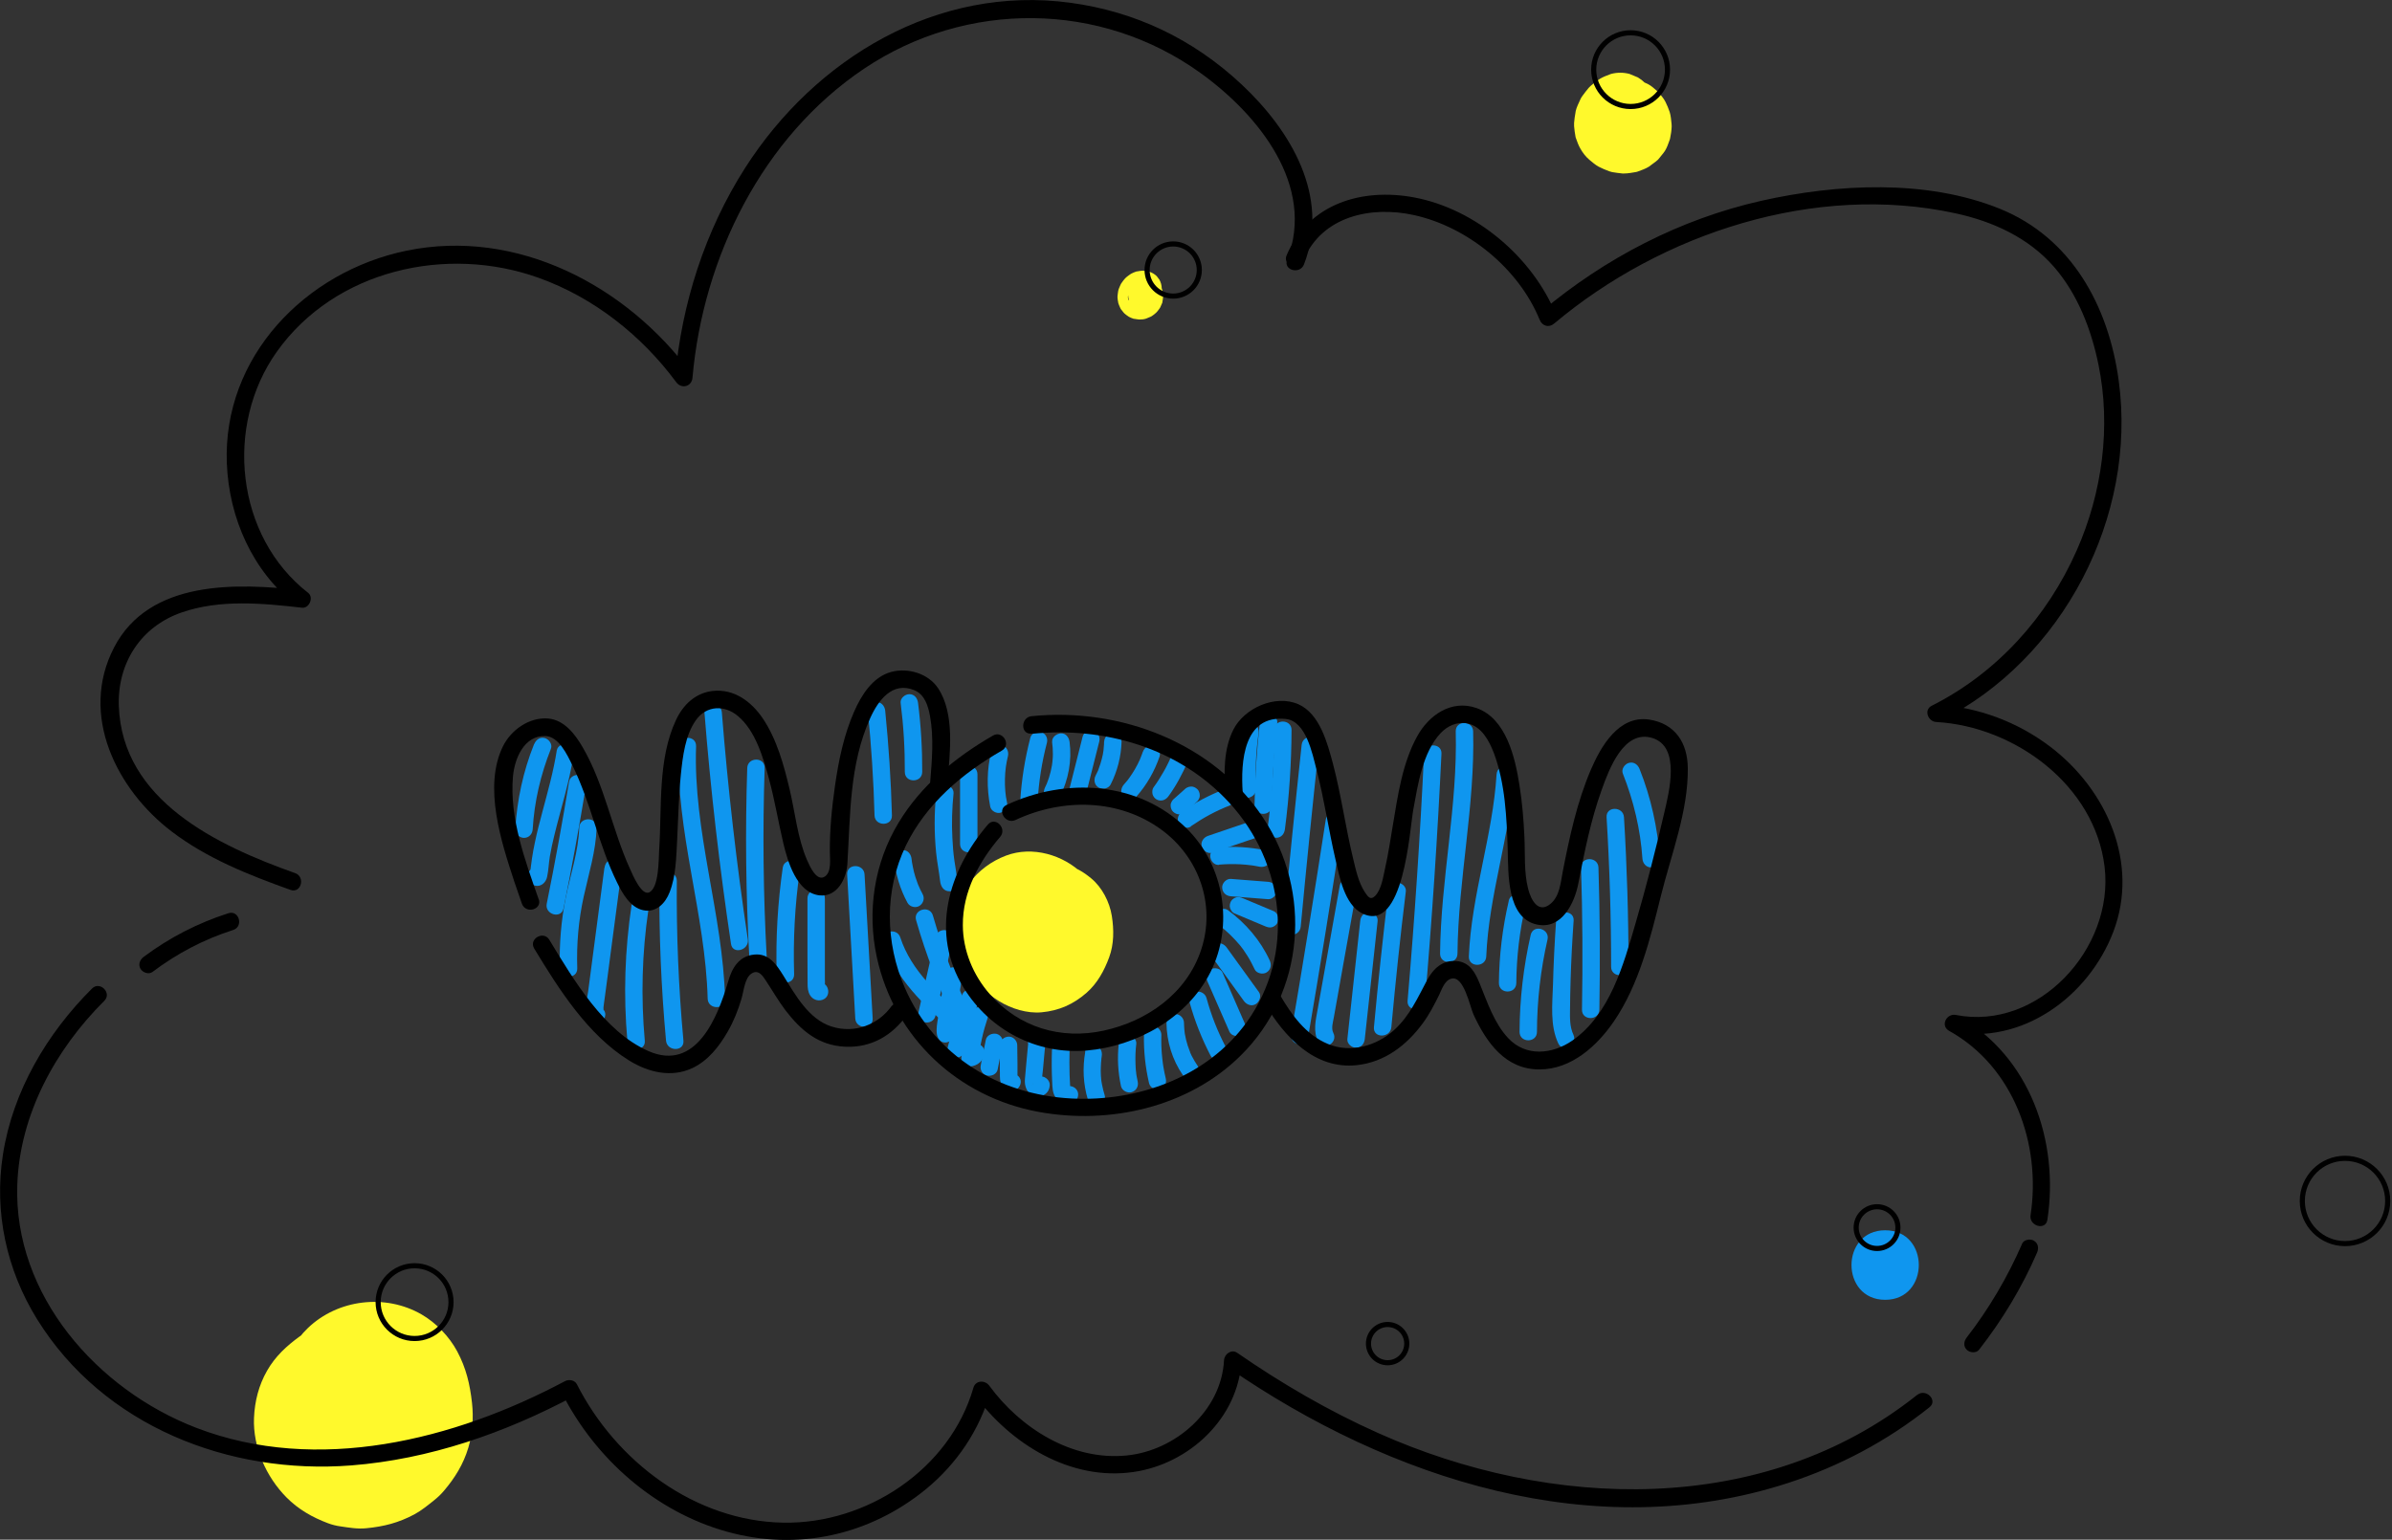 <svg xmlns="http://www.w3.org/2000/svg" width="351" height="226" viewBox="0 0 351 226" fill="none"><rect x="0" y="0" width="351" height="226" fill="#333333" stroke="none"/><g clip-path="url(#clip0_102_2063)"><path d="M78.373 109.224C76.772 113.204 75.87 117.423 75.614 121.709C75.58 122.39 76.227 122.985 76.891 122.985C77.624 122.985 78.134 122.407 78.168 121.709C78.407 117.644 79.343 113.68 80.841 109.904C81.097 109.258 80.569 108.509 79.956 108.339C79.224 108.135 78.645 108.594 78.39 109.224H78.373Z" fill="#0F96EF"></path><path d="M81.71 110.091C81.233 113.187 80.382 116.181 79.582 119.192C79.19 120.672 78.798 122.152 78.492 123.649C78.322 124.414 78.185 125.197 78.066 125.979C78.015 126.319 77.964 126.659 77.93 126.983C77.896 127.204 77.879 127.425 77.845 127.663C77.726 128.139 77.845 128.139 78.185 127.629H79.479L79.394 127.595L79.973 128.36V128.854C79.564 129.16 79.156 129.483 78.747 129.789H78.815C79.513 129.874 80.092 129.143 80.092 128.531C80.092 127.765 79.496 127.34 78.815 127.255H78.747C78.168 127.17 77.692 127.697 77.521 128.19C77.266 128.939 77.726 129.789 78.492 129.993C79.394 130.215 80.109 129.534 80.28 128.718C80.501 127.731 80.518 126.693 80.688 125.69C80.859 124.686 81.08 123.7 81.318 122.713C82.272 118.75 83.549 114.854 84.162 110.806C84.264 110.125 83.991 109.445 83.276 109.241C82.68 109.071 81.812 109.445 81.71 110.125V110.091Z" fill="#0F96EF"></path><path d="M83.515 114.667C82.527 120.689 81.438 126.676 80.229 132.647C79.905 134.246 82.374 134.943 82.697 133.327C83.906 127.357 84.996 121.352 85.984 115.347C86.103 114.667 85.813 113.987 85.098 113.783C84.485 113.612 83.634 113.987 83.532 114.667H83.515Z" fill="#0F96EF"></path><path d="M84.996 121.488C84.877 124.958 83.736 128.275 83.038 131.66C82.34 135.045 82.05 138.618 82.153 142.122C82.204 143.755 84.758 143.772 84.707 142.122C84.587 138.584 84.894 135.045 85.66 131.575C86.426 128.105 87.431 124.941 87.55 121.488C87.601 119.838 85.047 119.855 84.996 121.488Z" fill="#0F96EF"></path><path d="M88.691 127.374L87.09 139.536L86.307 145.507C86.137 146.834 85.268 149.334 86.886 150.134C88.35 150.865 89.644 148.654 88.18 147.922C88.469 148.416 88.606 148.399 88.555 147.854L88.606 147.429L88.81 145.932L89.15 143.381L89.849 138.056L91.262 127.391C91.347 126.693 90.615 126.115 89.985 126.115C89.219 126.115 88.793 126.71 88.708 127.391L88.691 127.374Z" fill="#0F96EF"></path><path d="M92.675 132.868C91.687 139.468 91.466 146.119 92.062 152.753C92.198 154.369 94.769 154.386 94.616 152.753C94.037 146.357 94.207 139.894 95.144 133.549C95.246 132.868 94.974 132.188 94.258 131.984C93.662 131.814 92.794 132.188 92.692 132.868H92.675Z" fill="#0F96EF"></path><path d="M96.761 129.296C96.693 137.121 97.017 144.962 97.732 152.753C97.885 154.369 100.439 154.386 100.286 152.753C99.571 144.945 99.247 137.121 99.315 129.296C99.315 127.646 96.778 127.646 96.761 129.296Z" fill="#0F96EF"></path><path d="M99.588 109.53C99.145 122.067 103.504 134.127 103.844 146.596C103.895 148.229 106.449 148.246 106.398 146.596C106.058 134.11 101.699 122.067 102.142 109.53C102.193 107.88 99.639 107.897 99.588 109.53Z" fill="#0F96EF"></path><path d="M103.368 104.546C104.27 115.926 105.581 127.255 107.267 138.55C107.505 140.166 109.974 139.485 109.735 137.869C108.084 126.812 106.807 115.688 105.921 104.546C105.785 102.913 103.231 102.913 103.368 104.546Z" fill="#0F96EF"></path><path d="M114.877 127.238C114.128 132.46 113.805 137.716 113.975 142.989C114.026 144.622 116.58 144.639 116.529 142.989C116.376 137.954 116.631 132.902 117.346 127.918C117.448 127.238 117.176 126.54 116.461 126.353C115.865 126.183 114.98 126.557 114.894 127.238H114.877Z" fill="#0F96EF"></path><path d="M118.487 131.899C118.487 134.688 118.487 137.478 118.487 140.285C118.487 141.629 118.487 142.989 118.504 144.333C118.504 144.963 118.538 145.558 118.879 146.102C119.27 146.698 119.968 146.987 120.649 146.766C122.216 146.272 121.535 143.806 119.968 144.299L119.849 144.333H120.53L120.411 144.299L120.973 144.622C121.16 144.775 121.007 144.946 121.041 144.588C121.075 144.282 121.041 143.959 121.041 143.636C121.041 143.091 121.041 142.547 121.041 142.02C121.041 140.897 121.041 139.774 121.041 138.635C121.041 136.389 121.041 134.127 121.041 131.882C121.041 130.232 118.487 130.232 118.487 131.882V131.899Z" fill="#0F96EF"></path><path d="M199.601 135.164C198.971 140.948 198.341 146.732 197.711 152.515C197.643 153.212 198.358 153.791 198.988 153.791C199.737 153.791 200.197 153.195 200.265 152.515C200.895 146.732 201.525 140.948 202.155 135.164C202.223 134.467 201.508 133.889 200.878 133.889C200.129 133.889 199.669 134.484 199.601 135.164Z" fill="#0F96EF"></path><path d="M203.738 130.827C202.938 137.478 202.223 144.129 201.61 150.78C201.457 152.413 204.011 152.396 204.164 150.78C204.777 144.112 205.475 137.461 206.292 130.827C206.377 130.129 205.645 129.551 205.015 129.551C204.249 129.551 203.823 130.146 203.738 130.827Z" fill="#0F96EF"></path><path d="M208.965 110.636C208.387 122.73 207.586 134.824 206.548 146.902C206.411 148.535 208.965 148.535 209.102 146.902C210.14 134.824 210.941 122.747 211.519 110.636C211.605 109.003 209.051 109.003 208.965 110.636Z" fill="#0F96EF"></path><path d="M213.614 107.352C213.903 118.29 211.417 129.058 211.315 139.978C211.315 141.628 213.852 141.628 213.869 139.978C213.971 129.058 216.457 118.29 216.168 107.352C216.134 105.719 213.58 105.702 213.614 107.352Z" fill="#0F96EF"></path><path d="M219.607 113.663C219.045 122.679 215.912 131.337 215.538 140.387C215.47 142.037 218.024 142.02 218.092 140.387C218.466 131.337 221.582 122.696 222.161 113.663C222.263 112.03 219.709 112.03 219.607 113.663Z" fill="#0F96EF"></path><path d="M221.395 132.239C220.475 136.185 219.982 140.234 219.948 144.299C219.948 145.949 222.484 145.949 222.501 144.299C222.536 140.455 222.978 136.661 223.847 132.919C224.221 131.32 221.752 130.64 221.378 132.239H221.395Z" fill="#0F96EF"></path><path d="M224.613 137.223C223.557 141.884 222.995 146.664 222.978 151.461C222.978 153.111 225.532 153.111 225.532 151.461C225.549 146.902 226.06 142.36 227.082 137.903C227.439 136.304 224.987 135.624 224.613 137.223Z" fill="#0F96EF"></path><path d="M228.342 135.165C228.12 138.295 227.967 141.424 227.882 144.571C227.797 147.395 227.422 150.525 228.665 153.162C229.363 154.642 231.56 153.349 230.878 151.869C230.334 150.712 230.368 149.402 230.385 148.161C230.385 146.732 230.436 145.303 230.47 143.874C230.555 140.965 230.708 138.056 230.913 135.148C231.032 133.515 228.478 133.515 228.359 135.148L228.342 135.165Z" fill="#0F96EF"></path><path d="M232.002 127.34C232.224 134.28 232.258 141.237 232.138 148.195C232.104 149.845 234.658 149.845 234.692 148.195C234.812 141.237 234.778 134.297 234.556 127.34C234.505 125.707 231.951 125.69 232.002 127.34Z" fill="#0F96EF"></path><path d="M235.748 119.957C236.191 127.255 236.412 134.586 236.412 141.901C236.412 143.551 238.966 143.551 238.966 141.901C238.966 134.586 238.745 127.272 238.302 119.957C238.2 118.324 235.646 118.307 235.748 119.957Z" fill="#0F96EF"></path><path d="M238.132 113.544C239.715 117.542 240.72 121.743 241.009 126.047C241.06 126.727 241.554 127.323 242.286 127.323C242.933 127.323 243.614 126.744 243.563 126.047C243.24 121.522 242.269 117.083 240.584 112.864C240.328 112.218 239.732 111.775 239.017 111.979C238.404 112.15 237.876 112.898 238.132 113.544Z" fill="#0F96EF"></path><path d="M109.65 112.728C109.344 121.998 109.446 131.269 109.957 140.54C110.042 142.173 112.596 142.19 112.511 140.54C112 131.286 111.898 121.998 112.204 112.728C112.255 111.078 109.701 111.095 109.65 112.728Z" fill="#0F96EF"></path><path d="M127.341 104.325C127.852 109.428 128.192 114.548 128.328 119.685C128.379 121.318 130.933 121.335 130.882 119.685C130.746 114.548 130.405 109.428 129.895 104.325C129.827 103.644 129.35 103.049 128.618 103.049C127.988 103.049 127.273 103.627 127.341 104.325Z" fill="#0F96EF"></path><path d="M124.31 128.36L125.502 149.487C125.587 151.12 128.141 151.137 128.056 149.487L126.864 128.36C126.779 126.727 124.225 126.71 124.31 128.36Z" fill="#0F96EF"></path><path d="M132.159 103.168C132.585 106.536 132.789 109.904 132.772 113.306C132.772 114.956 135.309 114.956 135.326 113.306C135.343 109.921 135.139 106.536 134.713 103.168C134.628 102.488 134.185 101.892 133.436 101.892C132.806 101.892 132.074 102.488 132.159 103.168Z" fill="#0F96EF"></path><path d="M131.189 126.047C131.427 128.326 132.074 130.504 133.164 132.511C133.487 133.106 134.339 133.327 134.917 132.97C135.513 132.579 135.718 131.847 135.377 131.218C135.139 130.793 134.935 130.351 134.747 129.908C134.866 130.197 134.696 129.789 134.679 129.738C134.645 129.636 134.611 129.551 134.577 129.449C134.492 129.211 134.407 128.956 134.322 128.718C134.185 128.258 134.049 127.782 133.964 127.306C133.913 127.068 133.879 126.829 133.828 126.591C133.828 126.523 133.76 126.149 133.811 126.472C133.794 126.336 133.777 126.2 133.76 126.064C133.692 125.401 133.215 124.754 132.483 124.788C131.853 124.822 131.138 125.349 131.206 126.064L131.189 126.047Z" fill="#0F96EF"></path><path d="M155.417 135.811C155.196 135.403 154.992 134.994 154.804 134.552L155.315 135.777C155.111 135.284 154.958 134.79 154.872 134.263L155.06 135.624C155.009 135.25 154.992 134.892 155.06 134.518L154.872 135.879C154.907 135.709 154.958 135.539 155.009 135.369L154.498 136.593C154.6 136.372 154.719 136.168 154.855 135.981L154.055 137.019C154.191 136.866 154.328 136.746 154.498 136.61L153.459 137.41C153.749 137.223 154.038 137.07 154.362 136.934L153.136 137.444C153.8 137.189 154.464 136.968 155.179 136.883L153.817 137.07C154.208 137.036 154.6 137.036 154.992 137.07L153.63 136.883C153.902 136.934 154.157 137.002 154.413 137.104L153.187 136.593C153.442 136.712 153.681 136.849 153.919 137.019L152.88 136.219C153.153 136.44 153.374 136.678 153.578 136.951L152.778 135.913C153.017 136.253 153.204 136.593 153.374 136.968L152.863 135.743C153.068 136.253 153.204 136.764 153.272 137.291L153.085 135.93C153.153 136.474 153.153 137.002 153.085 137.546L153.272 136.185C153.17 136.883 153 137.546 152.727 138.209L153.238 136.985C152.983 137.563 152.659 138.107 152.267 138.618L153.068 137.58C152.71 138.022 152.319 138.414 151.876 138.771L152.914 137.971C152.523 138.26 152.114 138.516 151.654 138.72L152.88 138.209C152.472 138.379 152.08 138.482 151.654 138.567L153.017 138.379C152.557 138.448 152.097 138.448 151.637 138.379L153 138.567C152.506 138.499 152.029 138.362 151.569 138.175L152.795 138.686C152.199 138.431 151.637 138.107 151.11 137.716L152.148 138.516C151.518 138.022 150.973 137.478 150.463 136.849L151.263 137.886C150.82 137.308 150.463 136.712 150.173 136.049L150.684 137.274C150.446 136.678 150.258 136.083 150.173 135.437L150.36 136.798C150.309 136.321 150.292 135.845 150.343 135.369L150.156 136.729C150.224 136.219 150.343 135.743 150.531 135.284L150.02 136.508C150.241 135.981 150.531 135.505 150.871 135.045L150.071 136.083C150.395 135.692 150.735 135.335 151.127 135.011L150.088 135.811C150.548 135.471 151.025 135.182 151.552 134.96L150.326 135.471C150.735 135.318 151.161 135.199 151.603 135.131L150.241 135.318C150.735 135.25 151.212 135.25 151.706 135.318L150.343 135.131C150.888 135.216 151.416 135.352 151.944 135.573L150.718 135.062C151.229 135.284 151.706 135.573 152.148 135.913L151.11 135.114C151.501 135.42 151.842 135.76 152.148 136.151L151.348 135.114C151.654 135.505 151.893 135.93 152.097 136.372L151.586 135.148C151.774 135.59 151.893 136.049 151.961 136.525L151.774 135.165C151.825 135.658 151.825 136.151 151.774 136.644L151.961 135.284C151.893 135.709 151.774 136.1 151.62 136.491L152.131 135.267C151.978 135.59 151.808 135.879 151.603 136.151L152.404 135.114C152.199 135.369 151.961 135.59 151.706 135.794L152.744 134.994C152.472 135.182 152.199 135.352 151.91 135.488L153.136 134.977C152.778 135.131 152.404 135.233 152.012 135.284L153.374 135.096C153.119 135.114 152.863 135.114 152.608 135.096L153.97 135.284C153.63 135.233 153.323 135.148 153.017 135.028L154.242 135.539C153.936 135.386 153.647 135.216 153.374 135.011L154.413 135.811C153.97 135.471 153.595 135.062 153.255 134.637L154.055 135.675C153.732 135.25 153.459 134.824 153.238 134.331L153.749 135.556C153.664 135.335 153.613 135.148 153.561 134.909L153.749 136.27C153.715 136.032 153.715 135.845 153.749 135.607L153.561 136.968C153.561 136.849 153.613 136.729 153.647 136.61L153.136 137.835C153.221 137.665 153.289 137.512 153.408 137.359L152.608 138.397C152.676 138.294 152.761 138.209 152.863 138.141L151.825 138.941C151.978 138.822 152.114 138.754 152.284 138.669L151.059 139.179C151.161 139.145 151.28 139.111 151.382 139.094L150.02 139.281H150.19C149.73 139.213 149.288 139.162 148.828 139.094C148.947 139.094 149.049 139.128 149.169 139.162C151.723 139.961 154.855 138.226 155.451 135.59C156.081 132.817 154.617 130.163 151.876 129.313C148.351 128.207 144.469 130.725 143.703 134.246C143.022 137.342 144.452 140.285 146.581 142.479C148.317 144.248 150.871 145.507 153.391 145.286C156.337 145.031 158.703 143.653 160.44 141.271C163.284 137.359 162.194 131.575 158.908 128.309C156.047 125.469 151.484 124.125 147.619 125.588C143.294 127.221 140.128 131.218 140.094 135.947C140.059 140.438 142.869 144.639 146.598 146.953C148.385 148.058 150.735 148.79 152.863 148.586C155.4 148.348 157.512 147.412 159.436 145.728C161.019 144.35 162.041 142.462 162.756 140.523C163.471 138.584 163.471 136.474 163.147 134.433C162.824 132.392 161.717 130.249 160.134 128.939C159.01 128.003 157.835 127.272 156.371 126.966C154.685 126.608 152.948 126.71 151.314 127.204C148.402 128.088 145.712 129.925 145.031 133.089C144.435 135.845 145.304 138.482 146.615 140.897C147.926 143.313 151.331 144.197 153.595 142.734C155.86 141.271 156.796 138.26 155.434 135.76L155.417 135.811Z" fill="#FFF92C"></path><path d="M140.877 113.663V123.87C140.877 125.52 143.431 125.52 143.431 123.87V113.663C143.431 112.013 140.877 112.013 140.877 113.663Z" fill="#0F96EF"></path><path d="M137.369 116.487C137.08 119.379 137.08 122.288 137.369 125.179C137.506 126.557 137.795 127.935 137.948 129.296C138.033 130.078 138.442 130.827 139.344 130.827C140.162 130.827 140.672 130.129 140.741 129.398C140.809 128.701 140.094 128.139 139.464 128.122H139.412C137.761 128.071 137.778 130.623 139.412 130.674H139.464C139.038 130.248 138.612 129.823 138.187 129.398V129.449C138.238 129.228 138.306 129.024 138.357 128.803L138.306 128.871L138.765 128.411L138.697 128.445H139.991L139.923 128.411L140.502 129.177C140.383 128.854 140.349 128.122 140.264 127.697C140.179 127.221 140.111 126.761 140.042 126.285C139.889 125.196 139.804 124.108 139.753 123.019C139.634 120.825 139.702 118.647 139.923 116.453C139.991 115.773 139.293 115.177 138.646 115.177C137.897 115.177 137.437 115.773 137.369 116.453V116.487Z" fill="#0F96EF"></path><path d="M129.656 138.277C131.41 143.67 135.633 147.599 139.77 151.239C140.281 151.699 141.064 151.75 141.575 151.239C142.035 150.78 142.086 149.896 141.575 149.436C137.812 146.102 133.709 142.53 132.108 137.597C131.597 136.049 129.129 136.712 129.639 138.277H129.656Z" fill="#0F96EF"></path><path d="M134.424 135.062C135.888 140.183 137.812 145.15 140.145 149.946C140.86 151.426 143.073 150.134 142.358 148.654C140.128 144.061 138.306 139.281 136.893 134.382C136.433 132.8 133.981 133.48 134.424 135.062Z" fill="#0F96EF"></path><path d="M137.301 137.444L134.798 148.484C134.645 149.147 135.003 149.861 135.684 150.048C136.331 150.219 137.097 149.827 137.25 149.164L139.753 138.124C139.906 137.461 139.549 136.746 138.868 136.559C138.221 136.389 137.454 136.78 137.301 137.444Z" fill="#0F96EF"></path><path d="M138.68 142.887L137.982 147.242C137.863 147.973 137.744 148.688 137.642 149.419C137.523 150.185 137.369 150.967 137.471 151.75C137.557 152.413 137.999 153.059 138.748 153.025C139.378 152.991 140.111 152.464 140.025 151.75C139.94 151.086 140.042 150.491 140.145 149.844L140.485 147.752L141.149 143.568C141.251 142.904 140.979 142.156 140.264 142.003C139.651 141.867 138.8 142.19 138.697 142.887H138.68Z" fill="#0F96EF"></path><path d="M141.149 146.119C140.417 148.603 139.736 151.103 139.089 153.621C138.782 154.811 140.332 155.815 141.217 154.862C141.388 154.675 141.575 154.488 141.745 154.301C142.205 153.808 142.273 152.974 141.745 152.498C141.217 152.022 140.434 151.971 139.94 152.498C139.77 152.685 139.583 152.872 139.412 153.059L141.541 154.301C142.188 151.784 142.869 149.283 143.601 146.8C143.788 146.153 143.38 145.388 142.716 145.235C142.052 145.081 141.353 145.439 141.149 146.119Z" fill="#0F96EF"></path><path d="M142.477 148.739C141.762 150.865 141.319 153.042 141.064 155.271C140.996 155.9 141.711 156.632 142.341 156.546C142.886 156.478 143.363 156.325 143.771 155.951C144.095 155.662 144.333 155.254 144.452 154.828C144.623 154.182 144.248 153.417 143.567 153.263C142.886 153.11 142.171 153.468 142 154.148C141.949 154.369 142.103 153.978 142.018 154.114C141.949 154.233 142.239 153.927 142.035 154.08C142.103 154.029 142.239 153.978 142.086 154.029C142.46 153.876 141.898 154.029 142.341 153.978L143.618 155.254C143.618 155.118 143.652 154.982 143.669 154.845C143.669 154.794 143.669 154.726 143.686 154.675C143.669 154.811 143.669 154.828 143.686 154.675C143.72 154.437 143.754 154.216 143.788 153.978C143.873 153.451 143.976 152.94 144.095 152.413C144.316 151.392 144.606 150.389 144.929 149.419C145.133 148.79 144.691 147.99 144.044 147.854C143.346 147.701 142.699 148.075 142.477 148.739Z" fill="#0F96EF"></path><path d="M144.657 152.634L143.924 156.309C143.856 156.649 143.873 156.989 144.061 157.295C144.214 157.567 144.52 157.805 144.827 157.873C145.457 158.01 146.257 157.686 146.393 156.989L147.125 153.315C147.194 152.975 147.177 152.634 146.989 152.328C146.836 152.056 146.53 151.818 146.223 151.75C145.593 151.614 144.793 151.937 144.657 152.634Z" fill="#0F96EF"></path><path d="M146.717 153.417V157.023C146.751 157.618 146.666 158.299 146.836 158.877C146.972 159.302 147.228 159.694 147.619 159.932C148.062 160.204 148.709 160.221 149.152 159.932C149.696 159.558 150.003 158.792 149.611 158.18C149.254 157.635 148.454 157.312 147.858 157.72C148.505 157.499 148.964 157.618 149.254 158.044C149.203 157.959 149.203 157.959 149.254 158.078C149.305 158.18 149.305 158.197 149.271 158.095C149.305 158.333 149.305 158.367 149.305 158.197C149.305 157.993 149.305 157.771 149.305 157.567V156.189C149.305 155.271 149.288 154.352 149.271 153.434C149.271 152.77 148.692 152.124 147.994 152.158C147.296 152.192 146.717 152.719 146.717 153.434V153.417Z" fill="#0F96EF"></path><path d="M150.871 153.196C150.718 154.931 150.531 156.666 150.395 158.401C150.309 159.404 150.667 160.51 151.723 160.85C152.199 161.003 152.744 160.969 153.187 160.714C153.732 160.408 154.004 159.915 154.038 159.285C154.089 158.622 153.408 157.976 152.761 158.01C152.029 158.044 151.535 158.571 151.484 159.285C151.484 158.928 151.654 158.673 151.944 158.469C152.165 158.384 152.199 158.367 152.08 158.401C152.216 158.35 152.353 158.35 152.489 158.401C152.37 158.367 152.404 158.384 152.608 158.452C152.71 158.503 152.795 158.588 152.863 158.673C152.931 158.843 152.949 158.86 152.897 158.724C152.966 159.064 152.897 158.792 152.897 158.69C152.897 158.095 153 157.499 153.051 156.904L153.391 153.162C153.459 152.498 152.761 151.852 152.114 151.886C151.365 151.92 150.905 152.447 150.837 153.162L150.871 153.196Z" fill="#0F96EF"></path><path d="M154.362 154.063C154.311 155.645 154.311 157.21 154.396 158.792C154.43 159.558 154.43 160.408 154.89 161.071C155.485 161.956 156.626 162.313 157.58 161.786C158.159 161.463 158.397 160.612 158.039 160.034C157.682 159.455 156.916 159.234 156.286 159.575C156.49 159.455 156.728 159.472 156.933 159.575C156.831 159.524 156.831 159.524 156.933 159.575C157.001 159.609 157.052 159.677 157.086 159.745C157.018 159.626 157.018 159.626 157.086 159.779C157.069 159.711 157.052 159.643 157.035 159.592C156.95 159.336 157.035 159.813 157.035 159.524C157.001 158.928 156.967 158.333 156.95 157.737C156.916 156.513 156.916 155.288 156.95 154.063C156.967 153.4 156.337 152.753 155.673 152.787C154.958 152.821 154.43 153.349 154.396 154.063H154.362Z" fill="#0F96EF"></path><path d="M159.248 154.386C158.84 156.734 158.942 159.115 159.64 161.411C159.827 162.058 160.542 162.517 161.206 162.296C161.87 162.075 162.313 161.411 162.092 160.731C161.938 160.238 161.819 159.744 161.717 159.234C161.7 159.115 161.683 158.996 161.649 158.877C161.649 158.792 161.632 158.724 161.615 158.639C161.615 158.758 161.632 158.775 161.615 158.69C161.598 158.435 161.564 158.179 161.547 157.924C161.513 157.414 161.513 156.904 161.547 156.376C161.547 156.138 161.581 155.9 161.598 155.662C161.598 155.594 161.649 155.305 161.598 155.526C161.615 155.373 161.649 155.22 161.666 155.05C161.785 154.386 161.496 153.638 160.781 153.485C160.168 153.349 159.333 153.672 159.214 154.369L159.248 154.386Z" fill="#0F96EF"></path><path d="M164.169 153.196C163.931 155.271 164.05 157.38 164.492 159.421C164.629 160.068 165.429 160.51 166.059 160.306C166.757 160.085 167.097 159.438 166.944 158.741C166.893 158.486 166.842 158.231 166.791 157.976C166.774 157.873 166.757 157.754 166.74 157.652C166.74 157.618 166.672 157.244 166.74 157.55C166.655 157.074 166.638 156.581 166.621 156.104C166.587 155.135 166.621 154.165 166.74 153.213C166.825 152.549 166.093 151.903 165.463 151.937C164.697 151.971 164.271 152.498 164.186 153.213L164.169 153.196Z" fill="#0F96EF"></path><path d="M167.864 151.886C167.813 154.267 168.068 156.666 168.613 158.996C168.766 159.642 169.549 160.102 170.179 159.881C170.86 159.659 171.235 159.013 171.065 158.316C170.928 157.754 170.826 157.21 170.724 156.649C170.673 156.393 170.639 156.138 170.605 155.866C170.639 156.087 170.605 155.73 170.588 155.679C170.571 155.526 170.554 155.373 170.537 155.22C170.418 154.114 170.384 152.991 170.418 151.886C170.418 151.222 169.822 150.576 169.141 150.61C168.46 150.644 167.881 151.171 167.864 151.886Z" fill="#0F96EF"></path><path d="M171.167 150.151C171.201 152.872 172.018 155.56 173.568 157.805C173.942 158.35 174.708 158.656 175.321 158.265C175.866 157.908 176.19 157.108 175.781 156.513C175.44 156.019 175.134 155.492 174.862 154.965C174.793 154.829 174.725 154.676 174.657 154.522C174.589 154.386 174.589 154.369 174.657 154.488C174.623 154.42 174.589 154.335 174.572 154.267C174.47 154.012 174.368 153.74 174.283 153.468C174.095 152.889 173.959 152.311 173.857 151.716C173.857 151.648 173.806 151.341 173.84 151.58C173.823 151.427 173.806 151.256 173.789 151.103C173.755 150.78 173.755 150.457 173.738 150.134C173.738 149.47 173.159 148.824 172.461 148.858C171.763 148.892 171.184 149.419 171.184 150.134L171.167 150.151Z" fill="#0F96EF"></path><path d="M174.572 147.174C175.321 149.879 176.36 152.498 177.654 154.982C177.96 155.577 178.846 155.798 179.408 155.441C180.021 155.05 180.191 154.335 179.867 153.689C178.658 151.358 177.756 149.096 177.041 146.494C176.871 145.847 176.121 145.388 175.474 145.609C174.827 145.83 174.385 146.494 174.589 147.174H174.572Z" fill="#0F96EF"></path><path d="M177.177 144.044C178.25 146.511 179.339 148.977 180.412 151.444C180.685 152.056 181.621 152.243 182.166 151.903C182.796 151.495 182.915 150.814 182.626 150.151C181.553 147.684 180.463 145.218 179.391 142.751C179.118 142.139 178.182 141.952 177.637 142.292C177.007 142.7 176.888 143.381 177.177 144.044Z" fill="#0F96EF"></path><path d="M177.79 140.37L182.523 146.919C182.915 147.463 183.647 147.769 184.277 147.378C184.805 147.038 185.145 146.204 184.737 145.626C183.153 143.449 181.587 141.254 180.003 139.077C179.612 138.533 178.88 138.226 178.25 138.618C177.722 138.958 177.381 139.791 177.79 140.37Z" fill="#0F96EF"></path><path d="M178.897 135.828C178.897 135.828 179.05 135.947 179.118 135.998C179.186 136.049 179.322 136.151 179.169 136.032C179.322 136.151 179.459 136.27 179.612 136.389C179.884 136.628 180.157 136.866 180.412 137.104C180.94 137.614 181.451 138.158 181.927 138.72C181.979 138.771 182.03 138.839 182.064 138.89C182.064 138.89 182.268 139.145 182.166 139.026C182.064 138.907 182.251 139.145 182.268 139.162C182.319 139.23 182.387 139.315 182.438 139.383C182.643 139.672 182.847 139.979 183.034 140.285C183.443 140.931 183.783 141.595 184.107 142.275C184.379 142.887 185.316 143.074 185.861 142.734C186.491 142.326 186.61 141.646 186.32 140.982C184.958 138.022 182.796 135.505 180.174 133.583C179.629 133.191 178.727 133.464 178.42 134.042C178.062 134.705 178.301 135.369 178.88 135.794L178.897 135.828Z" fill="#0F96EF"></path><path d="M145.457 110.278C144.81 112.949 144.776 115.688 145.304 118.392C145.44 119.056 146.257 119.481 146.87 119.277C147.568 119.056 147.909 118.409 147.755 117.712C147.619 117.048 147.568 116.742 147.517 116.13C147.466 115.517 147.449 114.922 147.466 114.327C147.5 113.051 147.619 112.183 147.909 110.959C148.062 110.312 147.704 109.547 147.023 109.394C146.342 109.241 145.627 109.598 145.457 110.278Z" fill="#0F96EF"></path><path d="M151.178 108.339C150.395 111.35 149.901 114.446 149.713 117.559C149.679 118.239 150.326 118.835 150.99 118.835C151.723 118.835 152.233 118.256 152.267 117.559C152.438 114.667 152.897 111.809 153.63 109.003C153.8 108.339 153.408 107.625 152.744 107.438C152.08 107.25 151.348 107.659 151.178 108.322V108.339Z" fill="#0F96EF"></path><path d="M154.379 108.883C154.464 109.479 154.498 110.091 154.498 110.704C154.498 111.01 154.481 111.316 154.447 111.622C154.447 111.775 154.413 111.928 154.396 112.081C154.396 112.166 154.396 112.166 154.396 112.081C154.396 112.166 154.362 112.251 154.362 112.337C154.26 112.932 154.123 113.527 153.936 114.106C153.851 114.395 153.732 114.684 153.63 114.956C153.544 115.194 153.681 114.871 153.561 115.126C153.493 115.279 153.408 115.432 153.34 115.603C153.051 116.198 153.153 117.014 153.8 117.355C154.379 117.661 155.23 117.542 155.554 116.895C156.779 114.429 157.307 111.639 156.95 108.917C156.865 108.254 156.422 107.608 155.673 107.642C155.06 107.676 154.311 108.203 154.396 108.917L154.379 108.883Z" fill="#0F96EF"></path><path d="M158.857 108.152L156.899 115.909C156.728 116.555 157.103 117.321 157.784 117.474C158.465 117.627 159.18 117.27 159.35 116.589L161.308 108.832C161.479 108.186 161.104 107.421 160.423 107.268C159.742 107.114 159.027 107.472 158.857 108.152Z" fill="#0F96EF"></path><path d="M162.007 108.884C162.007 109.122 162.007 109.36 161.972 109.581C161.972 109.717 161.955 109.853 161.938 109.989C161.938 110.057 161.904 110.38 161.938 110.057C161.887 110.517 161.785 110.993 161.666 111.435C161.547 111.877 161.411 112.337 161.24 112.779C161.206 112.881 161.172 112.966 161.138 113.068C161.121 113.136 161.087 113.187 161.07 113.255C161.138 113.102 161.138 113.102 161.07 113.221C160.968 113.442 160.866 113.646 160.764 113.851C160.457 114.446 160.593 115.262 161.223 115.603C161.802 115.909 162.654 115.773 162.977 115.143C163.965 113.187 164.509 111.061 164.578 108.884C164.595 108.22 163.982 107.574 163.301 107.608C162.619 107.642 162.041 108.169 162.024 108.884H162.007Z" fill="#0F96EF"></path><path d="M167.71 110.312C167.625 110.551 167.557 110.772 167.455 111.01C167.438 111.061 167.404 111.129 167.387 111.18C167.387 111.18 167.268 111.469 167.353 111.282C167.421 111.112 167.353 111.316 167.319 111.35C167.302 111.401 167.268 111.469 167.251 111.52C167.046 111.979 166.808 112.439 166.553 112.881C166.297 113.323 166.042 113.714 165.752 114.123C165.684 114.225 165.599 114.327 165.531 114.429C165.395 114.616 165.633 114.31 165.531 114.429C165.497 114.48 165.463 114.531 165.412 114.582C165.242 114.786 165.071 114.99 164.901 115.177C164.458 115.671 164.373 116.504 164.901 116.98C165.378 117.423 166.229 117.508 166.706 116.98C168.255 115.245 169.413 113.221 170.162 111.027C170.367 110.397 169.924 109.598 169.277 109.462C168.579 109.309 167.932 109.683 167.71 110.346V110.312Z" fill="#0F96EF"></path><path d="M171.797 111.163C171.95 110.823 171.797 111.18 171.763 111.248C171.712 111.35 171.661 111.452 171.627 111.571C171.524 111.775 171.422 111.996 171.32 112.2C171.133 112.592 170.928 112.966 170.707 113.34C170.264 114.123 169.788 114.871 169.26 115.585C169.073 115.841 169.056 116.283 169.124 116.572C169.192 116.861 169.43 117.184 169.703 117.338C170.367 117.695 171.031 117.457 171.456 116.878C172.597 115.313 173.499 113.612 174.266 111.843C174.385 111.554 174.283 111.112 174.129 110.857C173.976 110.584 173.67 110.346 173.363 110.278C173.04 110.21 172.665 110.227 172.376 110.414C172.086 110.601 171.933 110.857 171.797 111.18V111.163Z" fill="#0F96EF"></path><path d="M173.874 115.824L172.154 117.355C172.035 117.474 171.95 117.61 171.882 117.763C171.797 117.916 171.763 118.086 171.78 118.256C171.78 118.426 171.814 118.596 171.882 118.749C171.933 118.903 172.018 119.039 172.154 119.158C172.393 119.379 172.716 119.549 173.057 119.532L173.397 119.481C173.619 119.413 173.806 119.311 173.959 119.158L175.679 117.627C175.798 117.508 175.883 117.372 175.951 117.218C176.036 117.065 176.07 116.895 176.053 116.725C176.053 116.555 176.019 116.385 175.951 116.232C175.9 116.079 175.815 115.943 175.679 115.824C175.44 115.602 175.117 115.432 174.776 115.449L174.436 115.5C174.215 115.568 174.027 115.671 173.874 115.824Z" fill="#0F96EF"></path><path d="M174.742 121.284C175.645 120.672 176.564 120.093 177.518 119.583C177.994 119.328 178.471 119.09 178.948 118.869C179.186 118.749 179.442 118.647 179.68 118.545C179.748 118.511 179.816 118.494 179.884 118.46C179.748 118.511 179.748 118.528 179.884 118.46C180.021 118.409 180.157 118.358 180.276 118.307C180.599 118.171 180.855 118.035 181.042 117.729C181.195 117.457 181.263 117.048 181.178 116.742C180.991 116.147 180.276 115.586 179.612 115.858C177.45 116.725 175.389 117.78 173.465 119.107C172.92 119.481 172.614 120.246 173.006 120.859C173.363 121.403 174.163 121.726 174.759 121.318L174.742 121.284Z" fill="#0F96EF"></path><path d="M177.926 125.145L184.175 123.019C184.805 122.798 185.282 122.135 185.06 121.454C184.856 120.825 184.175 120.331 183.494 120.57L177.245 122.696C176.615 122.917 176.139 123.58 176.36 124.261C176.564 124.89 177.245 125.384 177.926 125.145Z" fill="#0F96EF"></path><path d="M178.88 126.914C179.918 126.829 180.957 126.812 181.996 126.863C182.506 126.897 183.017 126.932 183.511 127C183.528 127 183.92 127.051 183.647 127.017C183.766 127.034 183.886 127.051 184.005 127.068C184.294 127.119 184.567 127.17 184.839 127.221C185.486 127.34 186.252 127.034 186.405 126.336C186.542 125.707 186.218 124.907 185.52 124.771C183.324 124.346 181.093 124.193 178.863 124.397C178.199 124.448 177.552 124.941 177.586 125.673C177.62 126.319 178.148 127.017 178.863 126.949L178.88 126.914Z" fill="#0F96EF"></path><path d="M180.616 131.558L186.065 131.984C186.729 132.035 187.376 131.354 187.342 130.708C187.308 129.976 186.78 129.483 186.065 129.432L180.616 129.007C179.952 128.956 179.305 129.636 179.339 130.283C179.374 131.014 179.901 131.507 180.616 131.558Z" fill="#0F96EF"></path><path d="M181.076 134.042L185.656 135.964C185.98 136.1 186.286 136.185 186.644 136.1C186.933 136.015 187.257 135.794 187.41 135.522C187.563 135.232 187.648 134.875 187.546 134.535C187.444 134.246 187.257 133.906 186.967 133.77L182.387 131.847C182.064 131.711 181.757 131.626 181.4 131.711C181.11 131.796 180.787 132.017 180.633 132.29C180.48 132.579 180.395 132.936 180.497 133.276C180.599 133.565 180.787 133.906 181.076 134.042Z" fill="#0F96EF"></path><path d="M182.217 107.029C181.808 109.955 181.621 112.881 181.74 115.841C181.774 116.504 182.302 117.15 183.017 117.116C183.681 117.082 184.328 116.555 184.294 115.841C184.175 113.136 184.294 110.363 184.669 107.71C184.771 107.046 184.516 106.315 183.783 106.145C183.187 106.009 182.319 106.332 182.217 107.029Z" fill="#0F96EF"></path><path d="M184.873 106.077C184.413 110.108 184.141 114.174 184.09 118.222C184.073 119.872 186.627 119.872 186.644 118.222C186.712 114.157 186.967 110.108 187.427 106.077C187.512 105.396 186.78 104.801 186.15 104.801C185.401 104.801 184.958 105.396 184.873 106.077Z" fill="#0F96EF"></path><path d="M186.967 107.148C186.967 112.013 186.644 116.861 185.997 121.692C185.912 122.373 186.644 122.968 187.274 122.968C188.04 122.968 188.466 122.373 188.551 121.692C189.181 116.878 189.504 112.013 189.521 107.148C189.521 105.498 186.967 105.498 186.967 107.148Z" fill="#0F96EF"></path><path d="M191.003 109.343C190.049 118.222 189.147 127.119 188.312 136.015C188.159 137.648 190.713 137.631 190.866 136.015C191.701 127.119 192.603 118.222 193.557 109.343C193.727 107.71 191.173 107.727 191.003 109.343Z" fill="#0F96EF"></path><path d="M194.544 120.298C192.927 130.793 191.241 141.271 189.453 151.733C189.181 153.332 191.633 154.029 191.922 152.413C193.71 141.952 195.395 131.473 197.013 120.978C197.251 119.379 194.799 118.682 194.544 120.298Z" fill="#0F96EF"></path><path d="M196.587 130.044L194.442 142.054L193.369 148.058C193.08 149.708 192.637 151.341 193.437 152.906C194.187 154.369 196.4 153.076 195.651 151.613C195.31 150.95 195.6 150.049 195.719 149.368L196.179 146.8L197.132 141.441L199.056 130.708C199.346 129.109 196.877 128.411 196.587 130.027V130.044Z" fill="#0F96EF"></path><path d="M241.401 16.517C241.401 16.517 241.35 16.432 241.333 16.381L241.844 17.606C241.809 17.504 241.775 17.385 241.758 17.266L241.946 18.626C241.946 18.49 241.946 18.371 241.946 18.235L241.758 19.596C241.775 19.443 241.826 19.307 241.878 19.171L241.367 20.395C241.435 20.242 241.52 20.106 241.622 19.97L240.822 21.008C240.924 20.872 241.043 20.753 241.179 20.651L240.141 21.45C240.277 21.348 240.413 21.263 240.584 21.195L239.358 21.705C239.494 21.654 239.647 21.603 239.783 21.586L238.421 21.773C238.54 21.773 238.66 21.773 238.762 21.773L237.4 21.586C237.536 21.603 237.655 21.637 237.774 21.688L236.548 21.178C236.667 21.229 236.77 21.28 236.855 21.365L235.816 20.566C235.935 20.651 236.038 20.77 236.14 20.889L235.339 19.851C235.442 19.987 235.527 20.123 235.595 20.276L235.084 19.052C235.152 19.222 235.203 19.409 235.237 19.579L235.05 18.218C235.084 18.422 235.084 18.626 235.05 18.814L235.237 17.453C235.203 17.64 235.169 17.81 235.101 17.98L235.612 16.755C235.544 16.891 235.476 17.027 235.373 17.146L236.174 16.109C236.089 16.211 236.003 16.296 235.901 16.381L236.94 15.582C236.804 15.684 236.667 15.769 236.514 15.837L237.74 15.326C237.587 15.395 237.434 15.428 237.263 15.445L238.626 15.258C238.421 15.275 238.217 15.275 238.03 15.258L239.392 15.445C239.17 15.412 238.966 15.36 238.762 15.275L239.988 15.786C239.8 15.701 239.63 15.599 239.46 15.479L240.498 16.279C240.345 16.16 240.226 16.041 240.107 15.888L240.907 16.925C240.805 16.789 240.72 16.653 240.652 16.483L241.162 17.708C241.094 17.538 241.043 17.368 241.026 17.18L241.214 18.541C241.179 18.32 241.197 18.116 241.214 17.895L241.026 19.256C241.06 19.035 241.111 18.831 241.197 18.626L240.686 19.851C240.788 19.63 240.907 19.426 241.043 19.222L240.243 20.259C240.396 20.072 240.567 19.902 240.754 19.749L239.715 20.549C239.885 20.43 240.056 20.328 240.243 20.242L239.017 20.753C239.017 20.753 239.085 20.719 239.119 20.719C239.783 20.566 240.362 20.259 240.856 19.8C241.418 19.443 241.844 18.967 242.167 18.371C242.542 17.793 242.746 17.146 242.78 16.466C242.933 15.786 242.899 15.105 242.695 14.425L242.184 13.2C241.724 12.435 241.111 11.822 240.345 11.363L239.119 10.853C238.217 10.614 237.314 10.614 236.395 10.853C235.867 11.057 235.322 11.244 234.829 11.533C234.761 11.567 234.692 11.618 234.624 11.669C234.216 11.941 233.824 12.264 233.432 12.588C233.313 12.69 233.211 12.792 233.126 12.894C232.802 13.268 232.513 13.659 232.224 14.051C232.172 14.119 232.121 14.204 232.07 14.272C231.985 14.391 231.934 14.527 231.866 14.663C231.662 15.122 231.338 15.752 231.219 16.296C231.219 16.364 231.185 16.432 231.185 16.517C231.1 17.01 231.015 17.538 230.981 18.031C230.981 18.201 230.981 18.354 230.981 18.524C231.032 19.018 231.083 19.545 231.185 20.038C231.185 20.106 231.219 20.174 231.236 20.242C231.423 20.787 231.628 21.348 231.917 21.841C232.258 22.437 232.7 23.015 233.228 23.457C233.603 23.764 234.096 24.206 234.573 24.461C235.05 24.716 235.612 24.937 236.14 25.141C236.276 25.192 236.412 25.227 236.565 25.261C237.059 25.346 237.57 25.414 238.081 25.465C238.149 25.465 238.234 25.465 238.302 25.465C238.864 25.465 239.545 25.346 240.005 25.261C240.158 25.244 240.294 25.192 240.43 25.141C240.805 25.005 241.52 24.75 241.963 24.461C242.184 24.308 242.422 24.121 242.627 23.968C242.831 23.815 243.086 23.645 243.291 23.44C243.495 23.236 243.648 22.981 243.819 22.794C243.989 22.607 244.159 22.369 244.312 22.148C244.602 21.688 244.806 21.093 244.976 20.617C245.027 20.498 245.062 20.378 245.079 20.259C245.198 19.698 245.283 19.12 245.3 18.541C245.3 18.422 245.3 18.286 245.283 18.167C245.232 17.725 245.181 16.976 245.01 16.449C244.84 15.922 244.619 15.428 244.38 14.935C244.142 14.442 243.648 13.898 243.393 13.591C243.325 13.506 243.24 13.404 243.138 13.336C242.729 12.979 242.303 12.588 241.809 12.333C241.384 12.129 240.907 11.924 240.464 11.754C240.396 11.737 240.345 11.703 240.277 11.703C239.715 11.567 239.102 11.448 238.523 11.482C238.489 11.482 238.455 11.482 238.421 11.482C237.961 11.516 237.434 11.584 236.991 11.669C236.923 11.669 236.838 11.703 236.77 11.72C236.736 11.72 236.702 11.737 236.667 11.754C236.242 11.907 235.765 12.111 235.356 12.316C235.288 12.35 235.203 12.384 235.135 12.435C234.897 12.588 234.658 12.792 234.454 12.945C234.25 13.098 233.994 13.285 233.79 13.472C233.364 13.864 233.041 14.357 232.717 14.833C232.394 15.309 232.19 15.956 232.002 16.432C231.798 16.976 231.764 17.691 231.713 18.184C231.594 19.341 232.019 20.583 232.564 21.586C232.888 22.182 233.33 22.658 233.875 23.015C234.369 23.474 234.948 23.764 235.612 23.934C236.293 24.155 236.974 24.172 237.655 24.019C238.336 23.985 238.966 23.781 239.562 23.406L240.601 22.607C241.231 21.977 241.673 21.212 241.912 20.361L242.099 19.001C242.099 18.082 241.861 17.215 241.401 16.432V16.517Z" fill="#FFF92C"></path><path d="M165.548 44.108C165.548 44.108 165.565 44.193 165.582 44.227L165.497 43.547C165.497 43.547 165.497 43.649 165.497 43.7L165.582 43.019C165.582 43.019 165.565 43.138 165.531 43.189L165.786 42.577C165.786 42.577 165.718 42.696 165.684 42.764L166.076 42.254C166.076 42.254 165.974 42.373 165.906 42.424L166.416 42.033C166.416 42.033 166.263 42.135 166.195 42.169L166.808 41.914C166.808 41.914 166.638 41.965 166.553 41.982L167.234 41.897C167.234 41.897 167.097 41.897 167.046 41.897L167.727 41.982C167.727 41.982 167.608 41.965 167.557 41.931L168.17 42.186C168.17 42.186 168.085 42.135 168.034 42.101L168.545 42.492C168.545 42.492 168.477 42.441 168.46 42.407L168.851 42.917C168.851 42.917 168.766 42.781 168.732 42.713L168.987 43.325C168.987 43.325 168.936 43.172 168.919 43.087L169.004 43.768C169.004 43.666 169.004 43.581 169.004 43.479L168.919 44.159C168.919 44.04 168.97 43.921 169.021 43.819L168.766 44.431C168.817 44.312 168.885 44.193 168.97 44.091L168.579 44.601C168.647 44.499 168.732 44.414 168.834 44.346L168.323 44.737C168.323 44.737 168.494 44.635 168.579 44.584L167.966 44.839C167.966 44.839 168.136 44.788 168.221 44.771L167.54 44.856C167.54 44.856 167.71 44.856 167.796 44.856L167.114 44.771C167.114 44.771 167.2 44.771 167.234 44.805C167.574 44.907 167.915 44.925 168.255 44.856C168.596 44.856 168.919 44.737 169.209 44.55C169.498 44.397 169.754 44.176 169.924 43.887C170.145 43.649 170.298 43.359 170.384 43.019L170.469 42.339C170.469 41.88 170.35 41.454 170.128 41.046L169.737 40.536C169.413 40.213 169.038 40.008 168.613 39.872C168.579 39.872 168.528 39.855 168.494 39.838C168.255 39.804 168.017 39.77 167.779 39.736C167.761 39.736 167.727 39.736 167.71 39.736C167.676 39.736 167.625 39.736 167.591 39.736C167.353 39.753 167.097 39.787 166.876 39.838C166.859 39.838 166.825 39.838 166.808 39.838C166.757 39.838 166.723 39.855 166.689 39.872C166.45 39.958 166.195 40.059 165.974 40.179C165.94 40.196 165.906 40.213 165.872 40.247C165.65 40.383 165.463 40.553 165.259 40.706C165.19 40.757 165.122 40.825 165.071 40.893C164.901 41.08 164.748 41.284 164.612 41.488C164.578 41.522 164.561 41.573 164.526 41.608C164.492 41.642 164.475 41.693 164.458 41.727C164.339 41.965 164.254 42.203 164.152 42.441C164.118 42.526 164.101 42.611 164.084 42.696C164.05 42.951 163.999 43.224 163.982 43.479C163.982 43.53 163.982 43.564 163.982 43.615C163.982 43.632 163.982 43.649 163.982 43.683C163.999 43.921 164.033 44.176 164.084 44.397C164.084 44.448 164.084 44.482 164.118 44.533C164.118 44.55 164.118 44.584 164.135 44.601C164.22 44.805 164.305 45.044 164.407 45.248C164.424 45.282 164.441 45.333 164.475 45.367C164.475 45.384 164.492 45.401 164.509 45.418C164.578 45.503 164.663 45.622 164.731 45.69C164.68 45.622 164.867 45.894 164.952 45.962C164.952 45.962 164.986 45.996 165.003 46.013C165.173 46.166 165.378 46.319 165.565 46.438C165.599 46.455 165.633 46.489 165.667 46.507C165.855 46.608 166.11 46.711 166.314 46.779C166.331 46.779 166.348 46.779 166.382 46.796C166.399 46.796 166.416 46.796 166.433 46.796C166.672 46.847 166.91 46.864 167.149 46.898C167.183 46.898 167.234 46.898 167.268 46.898C167.574 46.898 167.898 46.864 168.187 46.762C168.426 46.677 168.664 46.575 168.885 46.472C168.919 46.455 168.97 46.438 169.004 46.404C169.226 46.268 169.43 46.098 169.617 45.928C169.651 45.894 169.685 45.86 169.72 45.826C169.72 45.826 169.754 45.792 169.771 45.775C169.924 45.605 170.06 45.401 170.196 45.214C170.23 45.18 170.247 45.146 170.264 45.095C170.367 44.891 170.469 44.652 170.554 44.431C170.554 44.414 170.554 44.397 170.571 44.363C170.588 44.329 170.571 44.312 170.571 44.295C170.622 44.057 170.656 43.802 170.673 43.564C170.673 43.513 170.673 43.479 170.673 43.428C170.673 43.275 170.605 42.9 170.588 42.747V42.713C170.588 42.679 170.588 42.662 170.571 42.628C170.486 42.288 170.332 41.999 170.111 41.761C169.924 41.488 169.685 41.267 169.396 41.097C169.107 40.91 168.783 40.808 168.443 40.791C168.102 40.723 167.761 40.723 167.421 40.842L166.808 41.097C166.416 41.318 166.127 41.624 165.889 42.016L165.633 42.628C165.514 43.087 165.514 43.53 165.633 43.989L165.548 44.108Z" fill="#FFF92C"></path><path d="M55.915 203.733L55.813 203.529L56.579 205.349C56.374 204.839 56.221 204.346 56.136 203.801L56.409 205.843C56.324 205.23 56.34 204.618 56.409 204.006L56.136 206.047C56.221 205.503 56.358 204.992 56.562 204.482L55.796 206.302C56.017 205.809 56.272 205.349 56.596 204.907L55.404 206.455C55.745 206.03 56.119 205.656 56.562 205.315L55.012 206.506C55.404 206.234 55.813 205.996 56.255 205.809L54.434 206.574C54.961 206.37 55.489 206.234 56.034 206.149L53.991 206.421C54.553 206.353 55.097 206.353 55.659 206.421L53.616 206.149C54.178 206.234 54.706 206.353 55.234 206.557L53.412 205.792C53.94 206.013 54.4 206.285 54.842 206.625L53.293 205.434C53.684 205.758 54.025 206.098 54.331 206.489L53.139 204.941C53.599 205.537 53.957 206.183 54.263 206.88L53.497 205.06C53.872 206.013 54.11 206.982 54.246 207.986L53.974 205.945C54.11 207.033 54.127 208.105 53.974 209.177L54.246 207.136C54.127 207.884 53.94 208.598 53.65 209.296L54.416 207.476C54.11 208.156 53.718 208.786 53.259 209.381L54.45 207.833C53.974 208.411 53.446 208.939 52.85 209.398L54.4 208.207C53.735 208.7 53.037 209.126 52.271 209.449L54.093 208.683C53.395 208.956 52.697 209.16 51.948 209.279L53.991 209.007C53.327 209.092 52.663 209.092 51.999 209.024L54.042 209.296C53.378 209.211 52.748 209.041 52.118 208.786L53.94 209.551C53.327 209.279 52.765 208.956 52.237 208.564L53.786 209.755C53.208 209.296 52.68 208.786 52.22 208.207L53.412 209.755C52.918 209.109 52.51 208.411 52.186 207.663L52.952 209.483C52.68 208.803 52.475 208.105 52.373 207.374L52.646 209.415C52.561 208.769 52.561 208.122 52.646 207.459L52.373 209.5C52.459 208.922 52.612 208.377 52.816 207.833L52.05 209.653C52.305 209.075 52.612 208.547 52.986 208.037L51.794 209.585C52.186 209.092 52.629 208.649 53.123 208.258L51.573 209.449C52.186 208.973 52.85 208.581 53.565 208.275L51.743 209.041C52.39 208.769 53.054 208.581 53.752 208.479L51.709 208.752C52.407 208.666 53.088 208.649 53.77 208.735L51.726 208.462C52.271 208.547 52.799 208.683 53.327 208.888L51.505 208.122C51.76 208.224 51.999 208.343 52.22 208.479L50.671 207.289C50.824 207.408 50.943 207.527 51.062 207.68L49.87 206.132C49.973 206.285 50.058 206.438 50.143 206.608L49.377 204.788C49.411 204.89 49.445 204.992 49.462 205.111L49.189 203.07V203.223C49.291 202.543 49.377 201.862 49.462 201.182V201.318C49.7 200.706 49.956 200.093 50.211 199.498L50.16 199.617L51.352 198.069L51.267 198.171L52.816 196.98L52.697 197.048L54.519 196.283L54.365 196.334C52.492 196.912 50.79 198.137 49.785 199.855C48.781 201.573 48.423 203.921 49.019 205.758C49.615 207.595 50.773 209.398 52.544 210.333C54.314 211.269 56.46 211.711 58.452 211.099C61.227 210.248 63.441 208.19 64.207 205.349C64.837 203.019 64.343 200.672 63.202 198.596C62.436 197.201 60.955 195.773 59.524 195.075C58.452 194.548 57.294 194.038 56.119 193.816C53.65 193.34 51.403 193.34 48.951 193.918C47.81 194.191 46.687 194.701 45.631 195.194C45.052 195.466 44.524 195.773 43.996 196.147C42.055 197.559 40.387 199.09 39.178 201.216C37.969 203.342 37.373 205.673 37.271 208.139C37.101 212.409 39.059 216.78 42.038 219.791C43.792 221.56 45.835 222.717 48.134 223.585C48.73 223.806 49.326 223.959 49.956 224.044C51.233 224.231 52.475 224.452 53.77 224.316C56.358 224.061 58.486 223.517 60.818 222.275C61.857 221.713 62.776 220.948 63.696 220.217C64.224 219.791 64.718 219.332 65.143 218.822C66.761 216.917 67.987 214.943 68.719 212.511C69.349 210.419 69.502 208.088 69.263 205.928C68.957 203.189 68.412 200.825 67.084 198.341C65.909 196.164 64.002 194.174 61.857 192.932C56.545 189.87 49.581 190.703 45.171 194.939C43.332 196.691 41.902 199.243 41.391 201.743C41.119 203.07 40.914 204.499 41.068 205.86C41.323 208.071 41.698 209.449 42.651 211.49C43.434 213.14 45.546 214.535 47.231 215.011C49.07 215.522 51.505 215.284 53.139 214.246C54.774 213.208 56.221 211.626 56.664 209.67L56.936 207.629C56.936 206.251 56.579 204.958 55.898 203.767L55.915 203.733Z" fill="#FFF92C"></path><path d="M276.271 187.097C276.118 187.982 276.407 188.73 277.156 189.241C277.514 189.496 278.076 189.462 278.45 189.241C279.676 188.509 280.102 187.08 280.068 185.719C280.034 184.223 279.608 182.726 278.297 181.858C277.327 181.229 275.964 181.11 274.892 181.518C273.513 182.045 272.678 183.219 272.508 184.665C272.355 185.89 272.832 187.233 273.734 188.067C274.773 189.036 276.186 189.326 277.565 189.088C278.944 188.849 280.085 187.931 280.647 186.74C281.311 185.311 281.226 183.695 280.204 182.453C279.183 181.212 277.412 180.786 275.964 181.501C274.619 182.164 273.802 183.967 274.347 185.379C274.585 186.009 275.215 186.502 275.913 186.264C276.526 186.06 277.054 185.362 276.799 184.699C276.765 184.614 276.748 184.512 276.714 184.427C276.68 184.291 276.782 184.393 276.714 184.546C276.714 184.512 276.714 184.427 276.714 184.41C276.714 184.376 276.714 184.342 276.714 184.308C276.697 184.154 276.646 184.58 276.697 184.427C276.731 184.325 276.748 184.223 276.782 184.12C276.833 183.967 276.85 184.154 276.731 184.223C276.748 184.223 276.799 184.103 276.799 184.086C276.833 184.035 277.003 183.814 276.867 183.967C276.714 184.137 276.952 183.882 276.986 183.848C277.02 183.831 277.037 183.797 277.071 183.78C277.241 183.61 276.833 183.916 277.054 183.797C277.122 183.763 277.207 183.712 277.276 183.678C277.412 183.593 277.02 183.746 277.173 183.729C277.224 183.729 277.276 183.695 277.31 183.695C277.088 183.695 277.582 183.627 277.31 183.695C277.361 183.695 277.412 183.695 277.463 183.695C277.497 183.695 277.752 183.729 277.531 183.695C277.31 183.661 277.65 183.729 277.701 183.746C277.752 183.763 277.803 183.78 277.854 183.797C277.991 183.831 277.735 183.746 277.735 183.746C277.803 183.814 277.923 183.848 278.008 183.899C278.008 183.899 278.127 183.984 278.144 183.984C278.11 183.984 277.906 183.78 278.093 183.95C278.161 184.018 278.229 184.086 278.28 184.137C278.433 184.291 278.246 184.086 278.229 184.069C278.246 184.103 278.297 184.154 278.314 184.206C278.365 184.291 278.399 184.41 278.467 184.478C278.45 184.444 278.365 184.189 278.433 184.393C278.45 184.461 278.467 184.529 278.484 184.597C278.484 184.631 278.501 184.682 278.518 184.716C278.57 184.937 278.501 184.648 278.518 184.631C278.501 184.716 278.518 184.869 278.518 184.971C278.518 185.022 278.501 185.107 278.518 185.141C278.518 185.107 278.57 184.835 278.518 185.056C278.501 185.158 278.467 185.277 278.433 185.379C278.433 185.43 278.399 185.481 278.382 185.532C278.314 185.77 278.416 185.447 278.416 185.464C278.433 185.498 278.28 185.736 278.263 185.77C278.212 185.856 278.161 185.941 278.093 186.026C277.991 186.162 278.246 185.856 278.127 185.975C278.076 186.026 278.025 186.077 277.991 186.128C277.923 186.196 277.82 186.264 277.752 186.349C277.769 186.332 277.991 186.179 277.82 186.298C277.786 186.315 277.752 186.349 277.718 186.366C277.633 186.417 277.531 186.468 277.446 186.519C277.412 186.536 277.378 186.553 277.344 186.57C277.446 186.519 277.616 186.417 277.344 186.57C277.259 186.604 277.156 186.621 277.071 186.638C277.02 186.638 276.663 186.74 276.884 186.672C277.088 186.621 276.799 186.672 276.731 186.672C276.611 186.672 276.492 186.672 276.373 186.672C276.05 186.655 276.629 186.723 276.322 186.672C276.237 186.655 276.135 186.638 276.05 186.604C275.999 186.604 275.947 186.57 275.896 186.553C275.692 186.485 275.964 186.57 275.982 186.587C275.896 186.519 275.76 186.485 275.675 186.417C275.624 186.383 275.59 186.349 275.539 186.332C275.403 186.247 275.709 186.502 275.607 186.383C275.556 186.315 275.471 186.264 275.42 186.196C275.386 186.162 275.352 186.128 275.317 186.094C275.215 185.975 275.369 186.06 275.386 186.179C275.386 186.111 275.249 185.958 275.215 185.89C275.198 185.856 275.181 185.822 275.164 185.787C275.062 185.617 275.198 185.856 275.198 185.89C275.198 185.804 275.13 185.685 275.096 185.6C275.062 185.498 275.045 185.413 275.028 185.311C275.028 185.277 274.994 185.124 275.028 185.328C275.062 185.549 275.028 185.328 275.028 185.277C275.028 185.175 275.028 185.073 275.028 184.988C275.028 184.937 275.028 184.886 275.028 184.835C275.028 184.699 275.096 184.767 275.011 184.954C275.045 184.886 275.045 184.784 275.062 184.699C275.062 184.648 275.096 184.597 275.096 184.563C275.147 184.359 275.113 184.563 275.062 184.631C275.113 184.563 275.147 184.444 275.198 184.376C275.232 184.325 275.386 184.103 275.266 184.257C275.13 184.427 275.352 184.172 275.386 184.137C275.42 184.103 275.454 184.069 275.488 184.035C275.573 183.933 275.215 184.206 275.42 184.086C275.488 184.052 275.556 184.001 275.624 183.967C275.369 184.052 275.862 183.814 275.624 183.967C275.709 183.95 275.777 183.916 275.862 183.899C275.913 183.899 275.947 183.882 275.999 183.865C276.237 183.797 275.692 183.882 275.947 183.865C276.118 183.865 276.271 183.865 276.441 183.865C276.646 183.865 276.339 183.865 276.305 183.848C276.339 183.848 276.407 183.865 276.441 183.882C276.543 183.899 276.646 183.933 276.748 183.967C276.799 183.967 276.952 184.035 276.748 183.967C276.543 183.882 276.748 183.967 276.782 183.984C276.833 184.018 277.105 184.206 276.952 184.069C276.799 183.933 277.037 184.154 277.088 184.206C277.105 184.223 277.156 184.291 277.173 184.308C277.105 184.274 277.003 184.069 277.105 184.24C277.139 184.291 277.173 184.342 277.207 184.393C277.224 184.427 277.259 184.478 277.276 184.512C277.31 184.597 277.31 184.563 277.241 184.427C277.241 184.427 277.344 184.767 277.361 184.784C277.395 184.92 277.412 185.056 277.446 185.209C277.48 185.396 277.429 184.971 277.446 185.158C277.446 185.243 277.446 185.311 277.463 185.396C277.48 185.634 277.48 185.89 277.463 186.128C277.463 186.179 277.463 186.23 277.463 186.281C277.463 186.332 277.429 186.57 277.463 186.349C277.463 186.298 277.48 186.162 277.463 186.349C277.463 186.417 277.429 186.502 277.412 186.57C277.395 186.638 277.31 186.791 277.327 186.859C277.31 186.74 277.446 186.621 277.361 186.757C277.327 186.808 277.293 186.859 277.276 186.927C277.259 186.995 277.139 187.08 277.276 186.944C277.429 186.791 277.276 186.944 277.241 186.978C277.241 186.978 277.139 187.063 277.139 187.08C277.156 186.995 277.395 186.91 277.139 187.046H278.433C278.433 187.046 278.587 187.148 278.621 187.233C278.689 187.318 278.689 187.335 278.638 187.233C278.74 187.42 278.74 187.574 278.706 187.778C278.825 187.114 278.535 186.366 277.82 186.213C277.207 186.077 276.373 186.4 276.254 187.097H276.271Z" fill="#0F96EF"></path><path d="M276.629 190.789C283.201 190.789 283.218 180.582 276.629 180.582C270.039 180.582 270.039 190.789 276.629 190.789Z" fill="#0F96EF"></path><path d="M182.353 116.317C182.047 111.843 182.455 104.869 188.687 105.533C191.65 105.839 192.586 110.653 193.182 112.966C194.323 117.321 194.953 121.794 195.974 126.183C196.553 128.684 197.285 132.766 199.873 134.059C206.003 137.138 206.854 121.692 207.382 118.852C208.063 115.177 208.727 110.483 211.383 107.625C212.405 106.536 213.835 105.89 215.35 106.196C217.411 106.621 218.534 108.765 219.215 110.551C220.884 115.024 221.088 120.008 221.242 124.737C221.344 128.156 221.071 134.773 225.549 135.709C229.193 136.474 231.066 132.511 231.611 129.636C232.513 125.009 233.432 120.366 235.033 115.926C236.106 112.915 238.268 107.046 242.456 108.322C246.645 109.598 244.925 116.249 244.193 119.379C242.95 124.771 241.554 130.198 240.005 135.505C238.234 141.595 236.242 148.892 230.725 152.736C227.797 154.761 223.898 155.152 221.31 152.379C219.266 150.202 218.245 147.106 217.138 144.384C216.491 142.785 215.674 141.237 213.767 141.067C211.707 140.88 210.345 142.139 209.425 143.84C208.012 146.477 206.854 149.13 204.556 151.205C201.968 153.536 198.188 154.607 194.885 153.247C191.581 151.886 189.487 148.909 187.802 146C186.967 144.588 184.771 145.864 185.588 147.293C188.449 152.175 192.927 157.023 199.107 156.343C203.211 155.9 206.446 153.4 208.812 150.151C209.749 148.875 210.464 147.48 211.162 146.068C211.571 145.235 211.962 143.925 212.95 143.653C214.806 143.142 215.674 147.701 216.219 148.909C218.126 153.043 220.918 156.989 225.907 156.972C230.572 156.972 234.352 153.536 236.838 149.896C240.498 144.52 242.15 137.818 243.699 131.575C245.249 125.333 247.735 119.073 247.667 112.745C247.633 109.037 245.811 106.196 241.98 105.618C237.536 104.971 234.914 109.547 233.432 113C231.406 117.746 230.317 122.832 229.329 127.867C229.006 129.5 228.903 131.507 227.524 132.664C225.737 134.144 224.664 132.12 224.238 130.47C223.608 128.02 223.813 125.35 223.693 122.849C223.574 120.349 223.37 117.763 222.961 115.228C222.331 111.214 221.02 105.43 216.627 103.917C212.967 102.658 209.681 104.954 207.961 108.067C205.782 112.013 205.118 116.742 204.385 121.131C204.028 123.24 203.721 125.367 203.245 127.459C202.972 128.667 202.717 130.572 201.78 131.507C201.133 132.137 200.793 131.729 200.282 130.963C199.346 129.534 198.954 127.68 198.562 126.047C197.439 121.437 196.809 116.708 195.6 112.116C194.799 109.122 193.676 104.767 190.526 103.372C187.121 101.875 182.557 103.951 180.974 107.115C179.561 109.921 179.595 113.289 179.799 116.334C179.918 117.967 182.472 117.984 182.353 116.334V116.317Z" fill="black"></path><path d="M130.899 147.582C128.89 150.44 125.4 151.75 122.028 150.678C118.657 149.607 116.699 146.017 114.945 143.194C113.924 141.561 112.817 139.894 110.672 140.115C108.407 140.336 107.403 142.105 106.841 144.095C105.326 149.283 102.142 157.346 95.161 154.284C88.606 151.41 84.128 143.738 80.603 137.937C79.752 136.543 77.538 137.818 78.39 139.23C81.999 145.184 86.239 151.903 92.317 155.662C95.11 157.397 98.515 158.231 101.614 156.768C103.912 155.679 105.53 153.604 106.773 151.444C107.658 149.913 108.322 148.246 108.816 146.562C109.122 145.541 109.276 143.568 110.246 142.921C111.217 142.275 111.796 143.058 112.306 143.823C113.294 145.303 114.162 146.834 115.235 148.263C117.533 151.257 120.087 153.451 124.004 153.638C127.92 153.825 131.001 151.92 133.113 148.926C134.066 147.582 131.853 146.306 130.899 147.633V147.582Z" fill="black"></path><path d="M79.054 132.018C77.062 126.336 74.729 120.059 75.274 113.953C75.512 111.384 76.857 107.982 79.99 108.033C81.999 108.067 83.259 110.84 83.991 112.337C86.716 117.848 87.839 124.023 90.547 129.534C91.33 131.133 92.471 133.191 94.377 133.6C96.284 134.008 97.63 132.596 98.26 130.963C99.196 128.582 99.23 125.809 99.366 123.274C99.537 120.076 99.588 116.861 99.911 113.663C100.184 111.044 100.541 107.931 102.108 105.72C103.674 103.508 106.33 103.457 108.288 105.107C110.876 107.285 111.983 111.197 112.834 114.31C113.686 117.423 114.196 120.621 114.945 123.768C115.575 126.421 116.904 131.031 120.241 131.422C122.829 131.711 124.208 128.99 124.344 126.795C124.787 119.566 124.634 112.184 127.698 105.396C128.873 102.794 130.95 99.97 134.185 101.314C135.701 101.96 136.194 103.61 136.467 105.107C137.046 108.254 136.756 111.571 136.501 114.735C136.382 116.368 138.936 116.368 139.055 114.735C139.378 110.534 140.145 104.784 137.659 101.025C136.229 98.864 133.249 97.963 130.78 98.626C128.056 99.358 126.387 102.045 125.332 104.461C123.816 107.914 123.05 111.656 122.522 115.365C122.063 118.579 121.739 121.828 121.773 125.077C121.773 126.098 122.046 127.918 121.075 128.633C119.849 129.517 118.81 127.119 118.436 126.268C117.023 123.019 116.682 119.277 115.865 115.841C115.048 112.405 113.992 108.458 111.881 105.379C110.195 102.93 107.709 101.093 104.61 101.416C102.073 101.688 100.235 103.44 99.196 105.686C96.489 111.435 97.136 118.545 96.727 124.72C96.642 126.047 96.727 130.181 95.314 130.963C94.173 131.592 92.845 128.428 92.488 127.629C89.814 121.794 88.742 115.245 85.49 109.666C84.4 107.778 82.782 105.652 80.416 105.464C77.641 105.243 74.967 107.166 73.793 109.564C70.898 115.484 73.554 123.598 75.478 129.432C75.836 130.504 76.21 131.575 76.585 132.647C77.13 134.195 79.599 133.532 79.054 131.967V132.018Z" fill="black"></path><path d="M151.382 107.71C162.075 106.621 172.972 109.768 180.378 117.814C188.551 126.71 190.117 140.046 182.932 150.049C177.143 158.094 166.944 161.735 157.273 161.241C146.564 160.697 137.148 155.016 132.789 145.03C129.878 138.362 129.741 130.691 132.942 124.091C135.905 117.984 141.2 113.51 147.006 110.176C148.436 109.36 147.142 107.148 145.712 107.965C140.196 111.146 135.139 115.279 131.836 120.791C128.26 126.727 127.205 133.787 128.669 140.523C131.257 152.345 140.57 161.02 152.37 163.198C162.824 165.12 174.385 162.534 182.064 154.931C191.479 145.626 192.586 130.929 185.333 120.008C178.08 109.088 164.458 103.797 151.365 105.124C149.748 105.294 149.73 107.846 151.365 107.676L151.382 107.71Z" fill="black"></path><path d="M148.998 120.366C155.894 117.134 164.22 117.202 170.486 121.828C175.968 125.877 178.403 132.834 176.275 139.349C174.146 145.864 168.272 149.896 161.972 151.273C155.673 152.651 149.492 150.797 145.218 145.898C142.784 143.108 141.302 139.519 141.285 135.811C141.251 130.895 143.652 126.472 146.768 122.832C147.824 121.59 146.036 119.77 144.963 121.029C139.157 127.816 136.433 136.951 141.422 145.014C145.27 151.239 152.165 154.812 159.453 154.199C166.74 153.587 174.249 149.436 177.637 142.666C181.025 135.896 179.731 127.102 174.095 121.573C167.029 114.65 156.354 114.089 147.704 118.154C146.223 118.852 147.517 121.046 148.998 120.366Z" fill="black"></path><path d="M43.298 128.156C31.925 124.108 17.912 117.542 17.435 103.593C17.231 97.333 20.653 91.975 26.646 89.9C32.282 87.944 38.514 88.539 44.32 89.203C45.376 89.322 46.074 87.689 45.222 87.025C34.564 78.724 32.912 62.479 40.608 51.644C49.172 39.6 65.552 35.926 79.071 40.791C87.141 43.683 94.156 49.245 99.23 56.1C99.996 57.138 101.495 56.764 101.614 55.454C103.163 37.797 111.847 20.106 126.813 10.07C141.779 0.034 161.496 0.136 176.19 10.734C184.635 16.823 193.097 27.234 188.874 38.137C188.278 39.668 190.747 40.332 191.343 38.818C195.208 28.833 189.402 19.154 182.2 12.401C174.998 5.647 166.467 1.684 157.086 0.408C137.574 -2.245 119.628 8.539 109.327 24.665C103.436 33.902 100.03 44.567 99.06 55.454L101.444 54.807C91.926 41.914 75.87 33.459 59.661 36.794C44.797 39.855 32.657 52.392 33.287 68.041C33.61 76.019 37.05 83.861 43.434 88.828L44.337 86.651C34.802 85.562 21.913 85.052 16.737 95.037C11.561 105.022 17.214 115.96 25.148 122.016C30.341 125.996 36.505 128.428 42.634 130.623C44.184 131.167 44.848 128.718 43.315 128.156H43.298Z" fill="black"></path><path d="M281.311 204.754C258.751 222.734 227.507 221.645 202.24 210.351C194.97 207.102 188.074 203.087 181.536 198.562C180.685 197.984 179.663 198.766 179.612 199.668C179.22 207.05 172.495 212.919 165.344 213.634C157.341 214.45 149.748 209.653 145.167 203.393C144.537 202.543 143.158 202.577 142.835 203.699C139.395 215.641 127.205 223.704 114.962 223.5C101.971 223.278 90.393 214.501 84.655 203.189C84.332 202.56 83.481 202.424 82.902 202.73C66.675 211.371 46.567 216.423 28.775 209.568C14.251 203.972 1.975 190.091 2.537 173.897C2.894 163.606 8.122 154.046 15.307 146.902C16.465 145.745 14.66 143.942 13.502 145.099C6.879 151.699 1.873 160.17 0.426 169.492C-0.885 177.929 0.953 186.4 5.448 193.646C15.188 209.33 33.593 216.491 51.539 215.096C63.032 214.195 74.082 210.334 84.213 204.941L82.459 204.482C87.346 214.11 96.131 221.867 106.62 224.809C117.108 227.752 127.715 225.269 135.871 218.584C140.366 214.892 143.703 209.976 145.304 204.38L142.971 204.686C148.266 211.915 157.018 217.393 166.297 216.066C174.521 214.892 181.74 208.139 182.183 199.651L180.259 200.757C203.977 217.121 234.011 226.919 262.411 217.665C269.937 215.215 276.952 211.49 283.133 206.557C284.41 205.537 282.605 203.733 281.328 204.754H281.311Z" fill="black"></path><path d="M191.275 38.171C193.982 31.724 201.201 30.177 207.484 31.571C215.384 33.306 222.876 39.447 225.924 46.932C226.298 47.85 227.269 48.157 228.052 47.493C243.87 34.208 266.328 26.843 286.895 31.299C292.412 32.49 297.656 34.871 301.419 39.192C304.892 43.206 306.867 48.361 307.923 53.498C309.796 62.615 308.485 72.311 304.739 80.782C300.431 90.546 293.025 98.779 283.456 103.593C282.247 104.206 282.928 105.907 284.103 105.975C295.647 106.621 307.395 115.262 308.826 127.238C310.256 139.213 299.086 151.342 286.998 148.977C285.636 148.705 284.682 150.559 286.01 151.307C295.511 156.598 299.546 167.961 297.963 178.371C297.724 179.97 300.176 180.667 300.431 179.051C302.185 167.535 297.878 154.999 287.304 149.113L286.317 151.444C296.703 153.468 306.476 146.272 310.103 136.781C313.95 126.693 309.132 115.909 300.891 109.632C296.039 105.941 290.199 103.763 284.103 103.423L284.75 105.805C302.747 96.772 313.593 75.798 310.903 55.913C309.438 44.993 304.007 34.888 293.4 30.619C282.639 26.281 269.529 26.979 258.427 29.479C246.543 32.167 235.544 37.882 226.23 45.69L228.359 46.251C224.919 37.797 216.61 30.704 207.552 28.986C199.873 27.54 192.007 29.87 188.789 37.491C188.159 39.005 190.628 39.668 191.258 38.171H191.275Z" fill="black"></path><path d="M22.373 142.666C25.948 139.962 29.933 137.869 34.206 136.508C35.773 136.015 35.092 133.549 33.525 134.042C29.047 135.471 24.842 137.631 21.079 140.455C20.534 140.863 20.244 141.56 20.619 142.207C20.942 142.751 21.811 143.074 22.373 142.666Z" fill="black"></path><path d="M296.72 182.573C294.591 187.454 291.867 192.098 288.598 196.317C288.172 196.861 288.07 197.593 288.598 198.12C289.041 198.562 289.977 198.664 290.403 198.12C293.825 193.731 296.703 188.968 298.916 183.865C299.189 183.236 299.103 182.504 298.456 182.113C297.912 181.79 296.992 181.943 296.703 182.573H296.72Z" fill="black"></path><path d="M203.619 200.025C205.171 200.025 206.429 198.769 206.429 197.219C206.429 195.668 205.171 194.412 203.619 194.412C202.068 194.412 200.81 195.668 200.81 197.219C200.81 198.769 202.068 200.025 203.619 200.025Z" stroke="black" stroke-width="0.75" stroke-miterlimit="10"></path><path d="M344.104 182.538C347.565 182.538 350.37 179.736 350.37 176.279C350.37 172.821 347.565 170.019 344.104 170.019C340.644 170.019 337.839 172.821 337.839 176.279C337.839 179.736 340.644 182.538 344.104 182.538Z" stroke="black" stroke-width="0.75" stroke-miterlimit="10"></path><path d="M60.836 196.47C63.788 196.47 66.182 194.079 66.182 191.129C66.182 188.179 63.788 185.788 60.836 185.788C57.883 185.788 55.489 188.179 55.489 191.129C55.489 194.079 57.883 196.47 60.836 196.47Z" stroke="black" stroke-width="0.75" stroke-miterlimit="10"></path><path d="M275.437 183.253C277.129 183.253 278.501 181.882 278.501 180.191C278.501 178.5 277.129 177.129 275.437 177.129C273.744 177.129 272.372 178.5 272.372 180.191C272.372 181.882 273.744 183.253 275.437 183.253Z" stroke="black" stroke-width="0.75" stroke-miterlimit="10"></path><path d="M239.273 15.633C242.263 15.633 244.687 13.211 244.687 10.223C244.687 7.236 242.263 4.814 239.273 4.814C236.282 4.814 233.858 7.236 233.858 10.223C233.858 13.211 236.282 15.633 239.273 15.633Z" stroke="black" stroke-width="0.75" stroke-miterlimit="10"></path><path d="M172.154 43.462C174.27 43.462 175.985 41.748 175.985 39.634C175.985 37.52 174.27 35.807 172.154 35.807C170.039 35.807 168.323 37.52 168.323 39.634C168.323 41.748 170.039 43.462 172.154 43.462Z" stroke="black" stroke-width="0.75" stroke-miterlimit="10"></path><path d="M148.879 137.087C148.794 136.916 148.709 136.746 148.624 136.576L148.879 137.189C148.794 136.985 148.726 136.763 148.692 136.542L148.777 137.223C148.777 137.104 148.777 136.985 148.777 136.865L148.692 137.546C148.692 137.461 148.726 137.359 148.76 137.274L148.505 137.886C148.539 137.801 148.59 137.716 148.641 137.648L148.249 138.158C148.249 138.158 148.351 138.056 148.402 138.005L147.892 138.396C147.892 138.396 148.045 138.294 148.13 138.26L147.517 138.515C147.602 138.481 147.687 138.464 147.789 138.447L147.108 138.532C147.194 138.532 147.296 138.532 147.381 138.532L146.7 138.447C146.7 138.447 146.853 138.481 146.938 138.515L146.325 138.26C146.325 138.26 146.444 138.328 146.513 138.362L146.002 137.971C146.002 137.971 146.121 138.073 146.172 138.141L145.78 137.631C145.78 137.631 145.865 137.767 145.9 137.835L145.644 137.223C145.678 137.308 145.712 137.393 145.712 137.478L145.627 136.797C145.627 136.882 145.627 136.985 145.627 137.07L145.712 136.389C145.712 136.389 145.678 136.542 145.644 136.627L145.9 136.015C145.9 136.015 145.831 136.134 145.797 136.185L146.189 135.675C146.189 135.675 146.104 135.777 146.036 135.811L146.547 135.42C146.547 135.42 146.41 135.522 146.325 135.556L146.938 135.301C146.853 135.335 146.751 135.369 146.666 135.386L147.347 135.301C147.245 135.301 147.16 135.301 147.057 135.301L147.738 135.386C147.653 135.386 147.568 135.352 147.483 135.318L148.096 135.573C148.096 135.573 147.977 135.505 147.926 135.471L148.436 135.862C148.436 135.862 148.334 135.777 148.283 135.709L148.675 136.219C148.675 136.219 148.607 136.117 148.59 136.066L148.845 136.678C148.845 136.678 148.794 136.542 148.777 136.457L148.862 137.138C148.862 137.053 148.862 136.968 148.862 136.882L148.777 137.563C148.777 137.461 148.811 137.376 148.862 137.291L148.607 137.903C148.607 137.903 148.692 137.75 148.743 137.682L148.351 138.192C148.351 138.192 148.454 138.073 148.505 138.022L147.994 138.413C147.994 138.413 148.113 138.328 148.198 138.294L147.585 138.549C147.585 138.549 147.704 138.515 147.755 138.498L147.074 138.584H147.108C147.466 138.584 147.789 138.515 148.096 138.362C148.419 138.26 148.692 138.09 148.913 137.835C149.169 137.597 149.339 137.325 149.441 137.019C149.594 136.712 149.679 136.389 149.662 136.032L149.577 135.352C149.458 134.926 149.237 134.552 148.913 134.229L148.402 133.838C148.011 133.599 147.568 133.497 147.108 133.497C146.513 133.565 146.002 133.616 145.491 133.974C145.287 134.11 145.099 134.263 144.912 134.416C144.878 134.433 144.861 134.467 144.844 134.484C144.827 134.501 144.793 134.535 144.776 134.569C144.623 134.756 144.469 134.943 144.333 135.147C144.299 135.198 144.265 135.266 144.231 135.335C144.129 135.556 144.027 135.794 143.942 136.015C143.942 136.049 143.924 136.083 143.907 136.117C143.839 136.389 143.805 136.695 143.788 136.968C143.788 137.002 143.788 137.036 143.788 137.07C143.788 137.325 143.839 137.58 143.89 137.818C143.89 137.886 143.924 137.954 143.942 138.022C144.027 138.26 144.129 138.566 144.282 138.788C144.418 138.975 144.571 139.196 144.725 139.366C144.742 139.4 144.776 139.417 144.793 139.434C144.963 139.587 145.184 139.757 145.372 139.876C145.406 139.893 145.44 139.91 145.474 139.927C145.678 140.029 145.917 140.131 146.138 140.217C146.172 140.217 146.206 140.234 146.24 140.251C146.274 140.268 146.308 140.268 146.342 140.268C146.598 140.319 146.853 140.353 147.108 140.37C147.177 140.37 147.245 140.37 147.296 140.37C147.551 140.353 147.807 140.319 148.045 140.268C148.079 140.268 148.13 140.268 148.164 140.234C149.015 139.995 149.85 139.417 150.275 138.618C150.412 138.379 150.531 138.107 150.599 137.835C150.599 137.801 150.616 137.75 150.616 137.716C150.65 137.461 150.718 137.189 150.718 136.934C150.718 136.644 150.667 136.321 150.616 136.066C150.582 135.879 150.497 135.709 150.412 135.522C150.326 135.335 150.275 135.181 150.173 135.028C150.037 134.824 149.884 134.62 149.713 134.433C149.679 134.399 149.645 134.365 149.611 134.331C149.441 134.178 149.22 134.008 149.015 133.872C148.981 133.855 148.964 133.838 148.93 133.821C148.675 133.685 148.385 133.548 148.113 133.48C147.841 133.412 147.534 133.378 147.245 133.361C147.211 133.361 147.16 133.361 147.125 133.361C146.87 133.378 146.598 133.412 146.342 133.463C146.07 133.514 145.746 133.685 145.525 133.787C145.457 133.821 145.389 133.855 145.321 133.906C144.861 134.229 144.742 134.331 144.435 134.722C144.35 134.841 144.231 134.96 144.163 135.096C144.095 135.232 144.027 135.386 143.976 135.522C143.924 135.658 143.839 135.811 143.805 135.964C143.771 136.117 143.754 136.287 143.737 136.44C143.703 136.661 143.669 136.865 143.686 137.07C143.72 137.512 143.771 137.954 143.924 138.362C144.078 138.771 144.248 139.179 144.469 139.57C144.623 139.859 144.844 140.114 145.133 140.285C145.372 140.506 145.661 140.659 146.002 140.744C146.342 140.846 146.683 140.863 147.023 140.795C147.364 140.795 147.687 140.676 147.977 140.489L148.488 140.097C148.811 139.774 149.015 139.4 149.152 138.975L149.237 138.294C149.237 137.835 149.118 137.41 148.896 137.002L148.879 137.087Z" fill="#FFF92C"></path></g><defs><clipPath id="clip0_102_2063"><rect width="351" height="226" fill="white"></rect></clipPath></defs></svg>